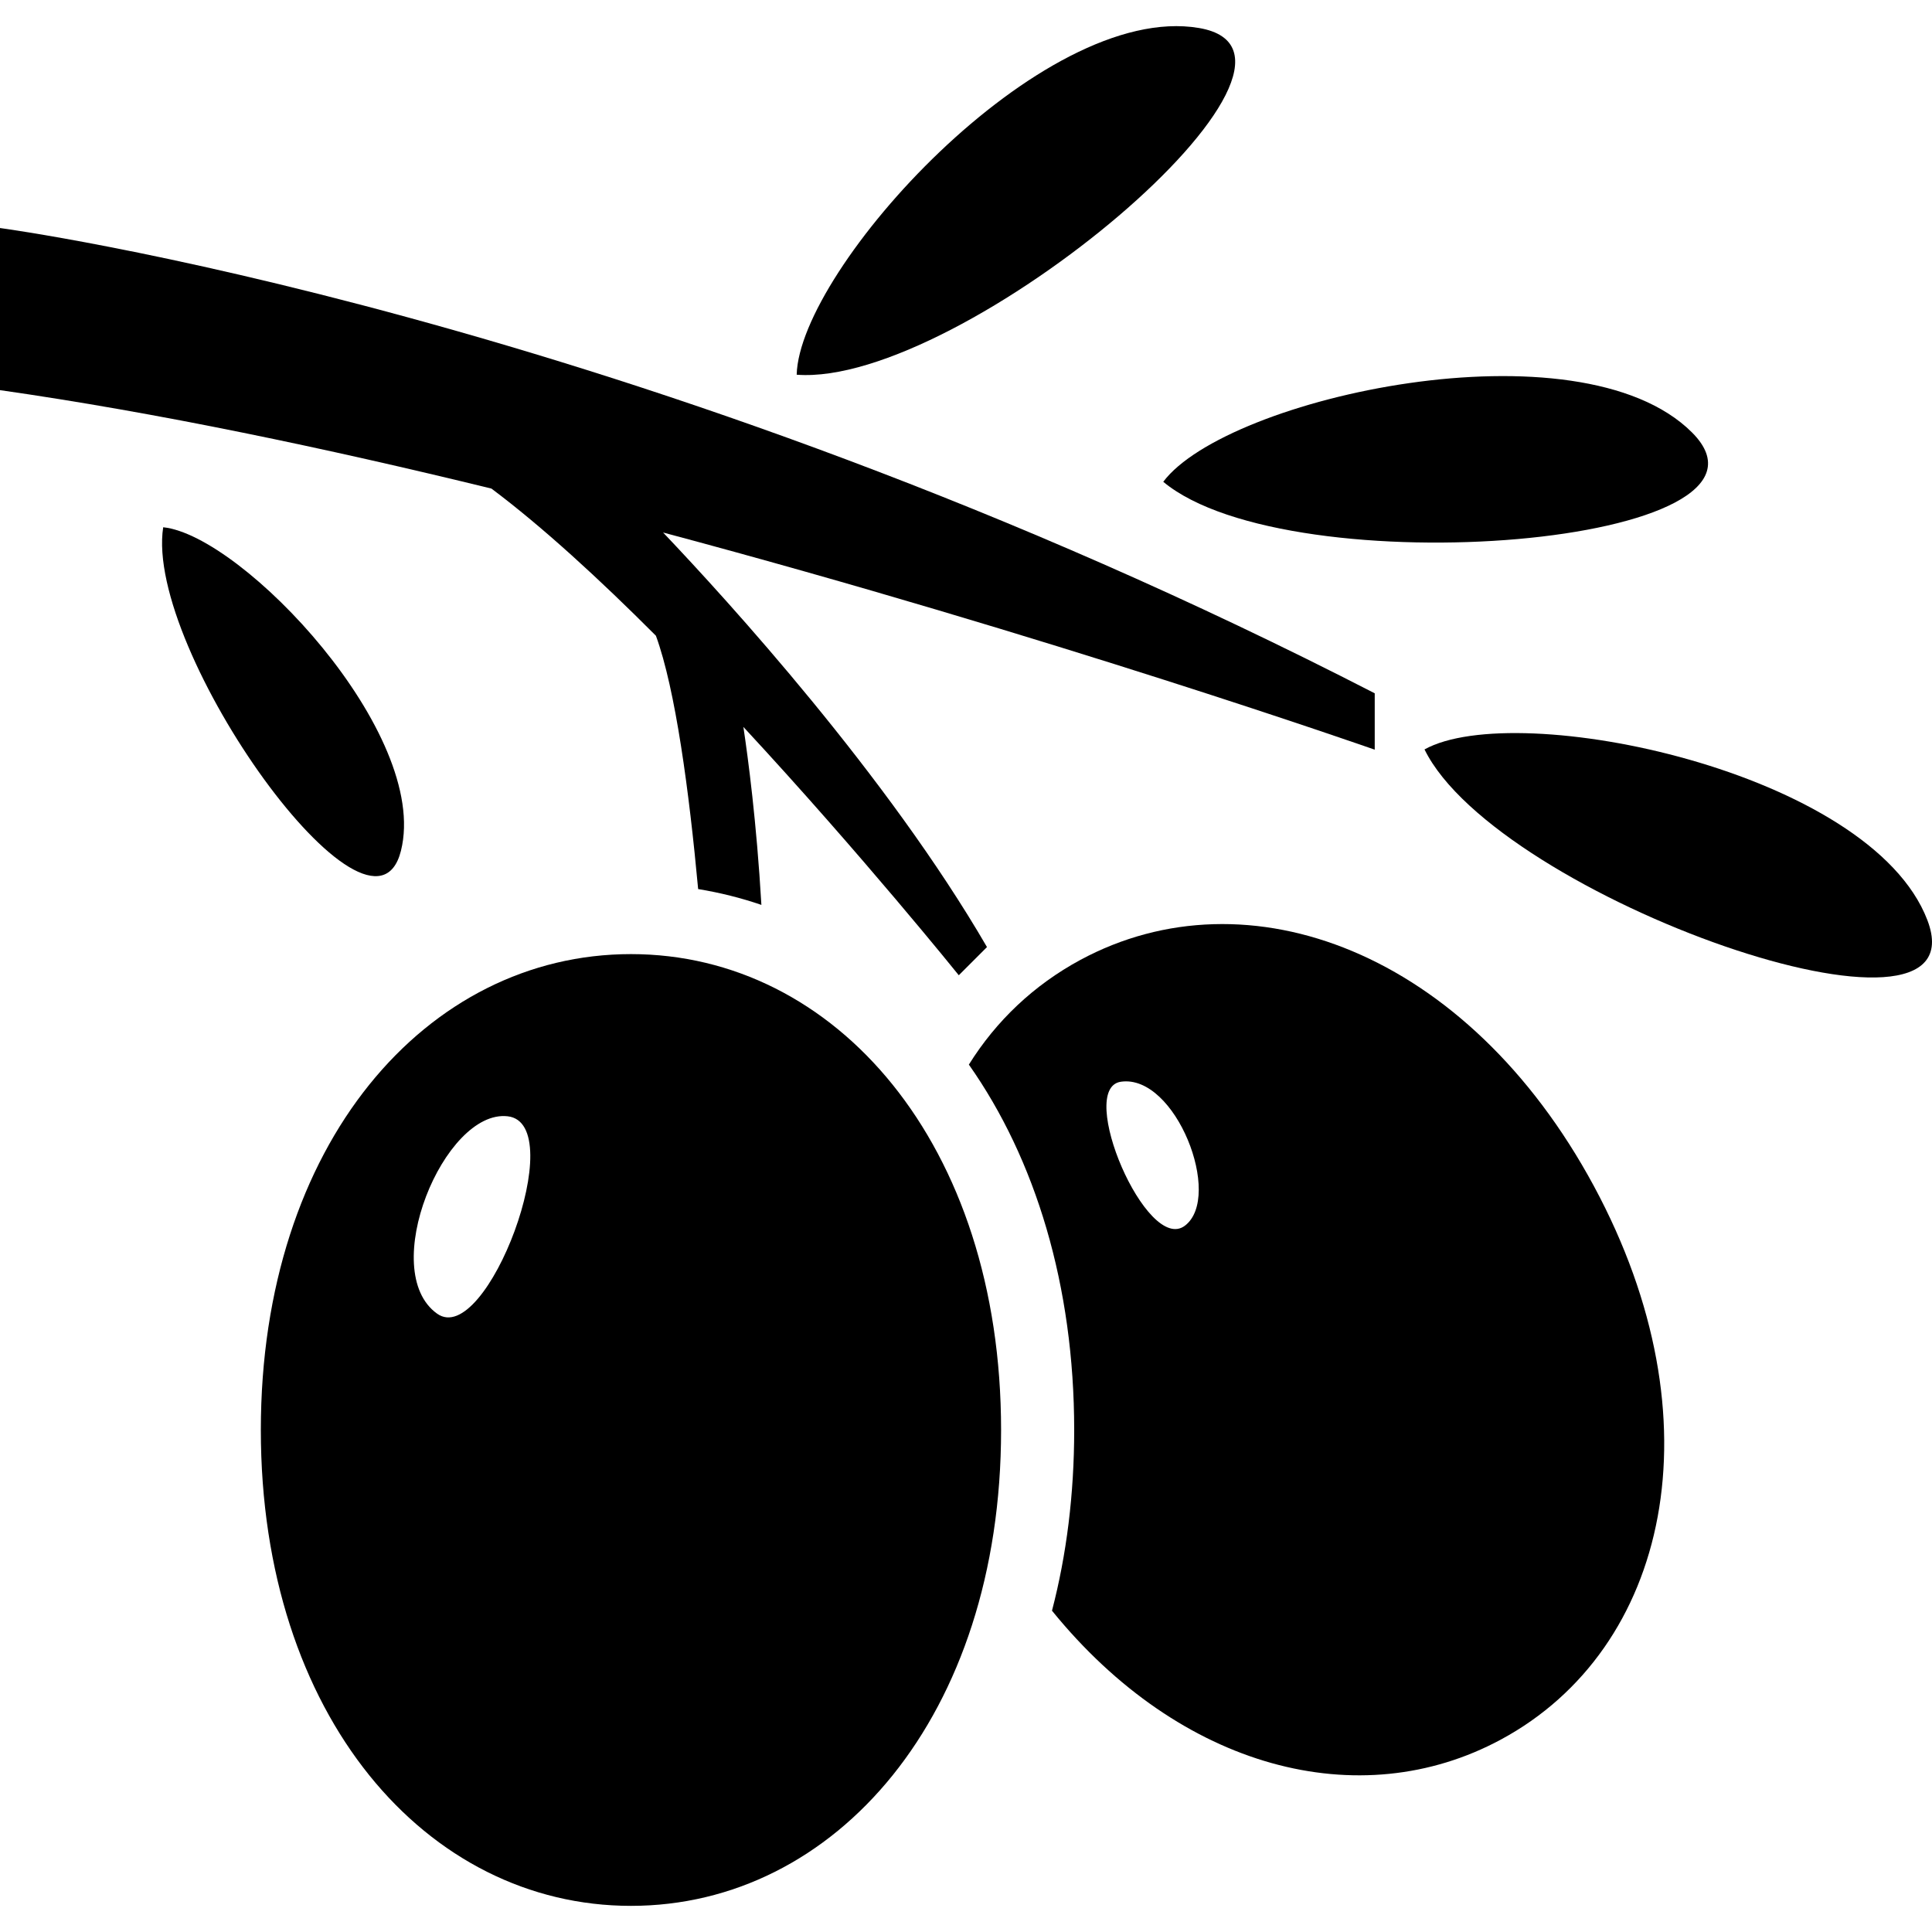 <?xml version="1.0" encoding="utf-8"?>

<!DOCTYPE svg PUBLIC "-//W3C//DTD SVG 1.1//EN" "http://www.w3.org/Graphics/SVG/1.1/DTD/svg11.dtd">

<svg height="800px" width="800px" version="1.1" id="_x32_" xmlns="http://www.w3.org/2000/svg" xmlns:xlink="http://www.w3.org/1999/xlink" 
	 viewBox="0 0 512 512"  xml:space="preserve">
<style type="text/css">
	.st0{fill:#000000;}
</style>
<g>
	<path class="st0" d="M173.825,168.478c5.197,14.218,8.81,41.316,11.192,67.133c5.774,0.949,11.378,2.348,16.761,4.197
		c-1.272-21.977-3.552-39.052-4.773-47.166c31.446,33.914,57.085,65.81,57.085,65.81l7.47-7.469
		c-26.385-45.445-68.752-91.898-85.836-109.864c102.885,27.462,188.594,57.552,188.594,57.552v-14.939
		C168.144,82.838,0,60.43,0,60.43v42.961c41.477,5.926,86.472,15.388,130.237,26.088
		C143.786,139.627,158.911,153.532,173.825,168.478z"/>
	<path class="st0" d="M308.276,127.68c33.626,28.022,170.01,16.813,140.123-13.073C418.504,84.712,325.089,105.264,308.276,127.68z"
		/>
	<path class="st0" d="M317.712,7.414c-41.68-7.029-105.886,63.876-106.582,91.889C254.777,102.636,359.4,14.435,317.712,7.414z"/>
	<path class="st0" d="M106.26,225.446c7.741-31.006-41.934-83.547-63.012-85.717C38.187,172.43,98.52,256.443,106.26,225.446z"/>
	<path class="st0" d="M510.775,243.844c-15.092-39.492-108.762-58.848-133.265-45.24
		C396.782,237.909,525.874,283.319,510.775,243.844z"/>
	<path class="st0" d="M167.212,252.848c-54.169,0-98.088,50.269-98.088,126.117c0,75.839,43.918,126.108,98.088,126.108
		c54.168,0,98.086-50.269,98.086-126.108C265.298,303.117,221.38,252.848,167.212,252.848z M115.841,348.137
		c-15.88-11.336,1.865-54.177,18.678-52.312C151.332,297.698,128.923,357.48,115.841,348.137z"/>
	<path class="st0" d="M286.3,254.391c-12.328,6.664-22.308,16.142-29.54,27.741c17.652,25.054,27.912,58.569,27.912,96.848
		c0,16.983-2.018,33.075-5.884,47.87c34.023,41.926,81.494,54.372,118.994,34.135c44.384-23.935,58.119-84.522,24.604-146.686
		C388.871,252.195,330.693,230.456,286.3,254.391z M314.024,324.813c-10.114,7.707-28.919-36.44-16.965-38.145
		C311.582,284.599,324.139,317.114,314.024,324.813z"/>
</g>
</svg>